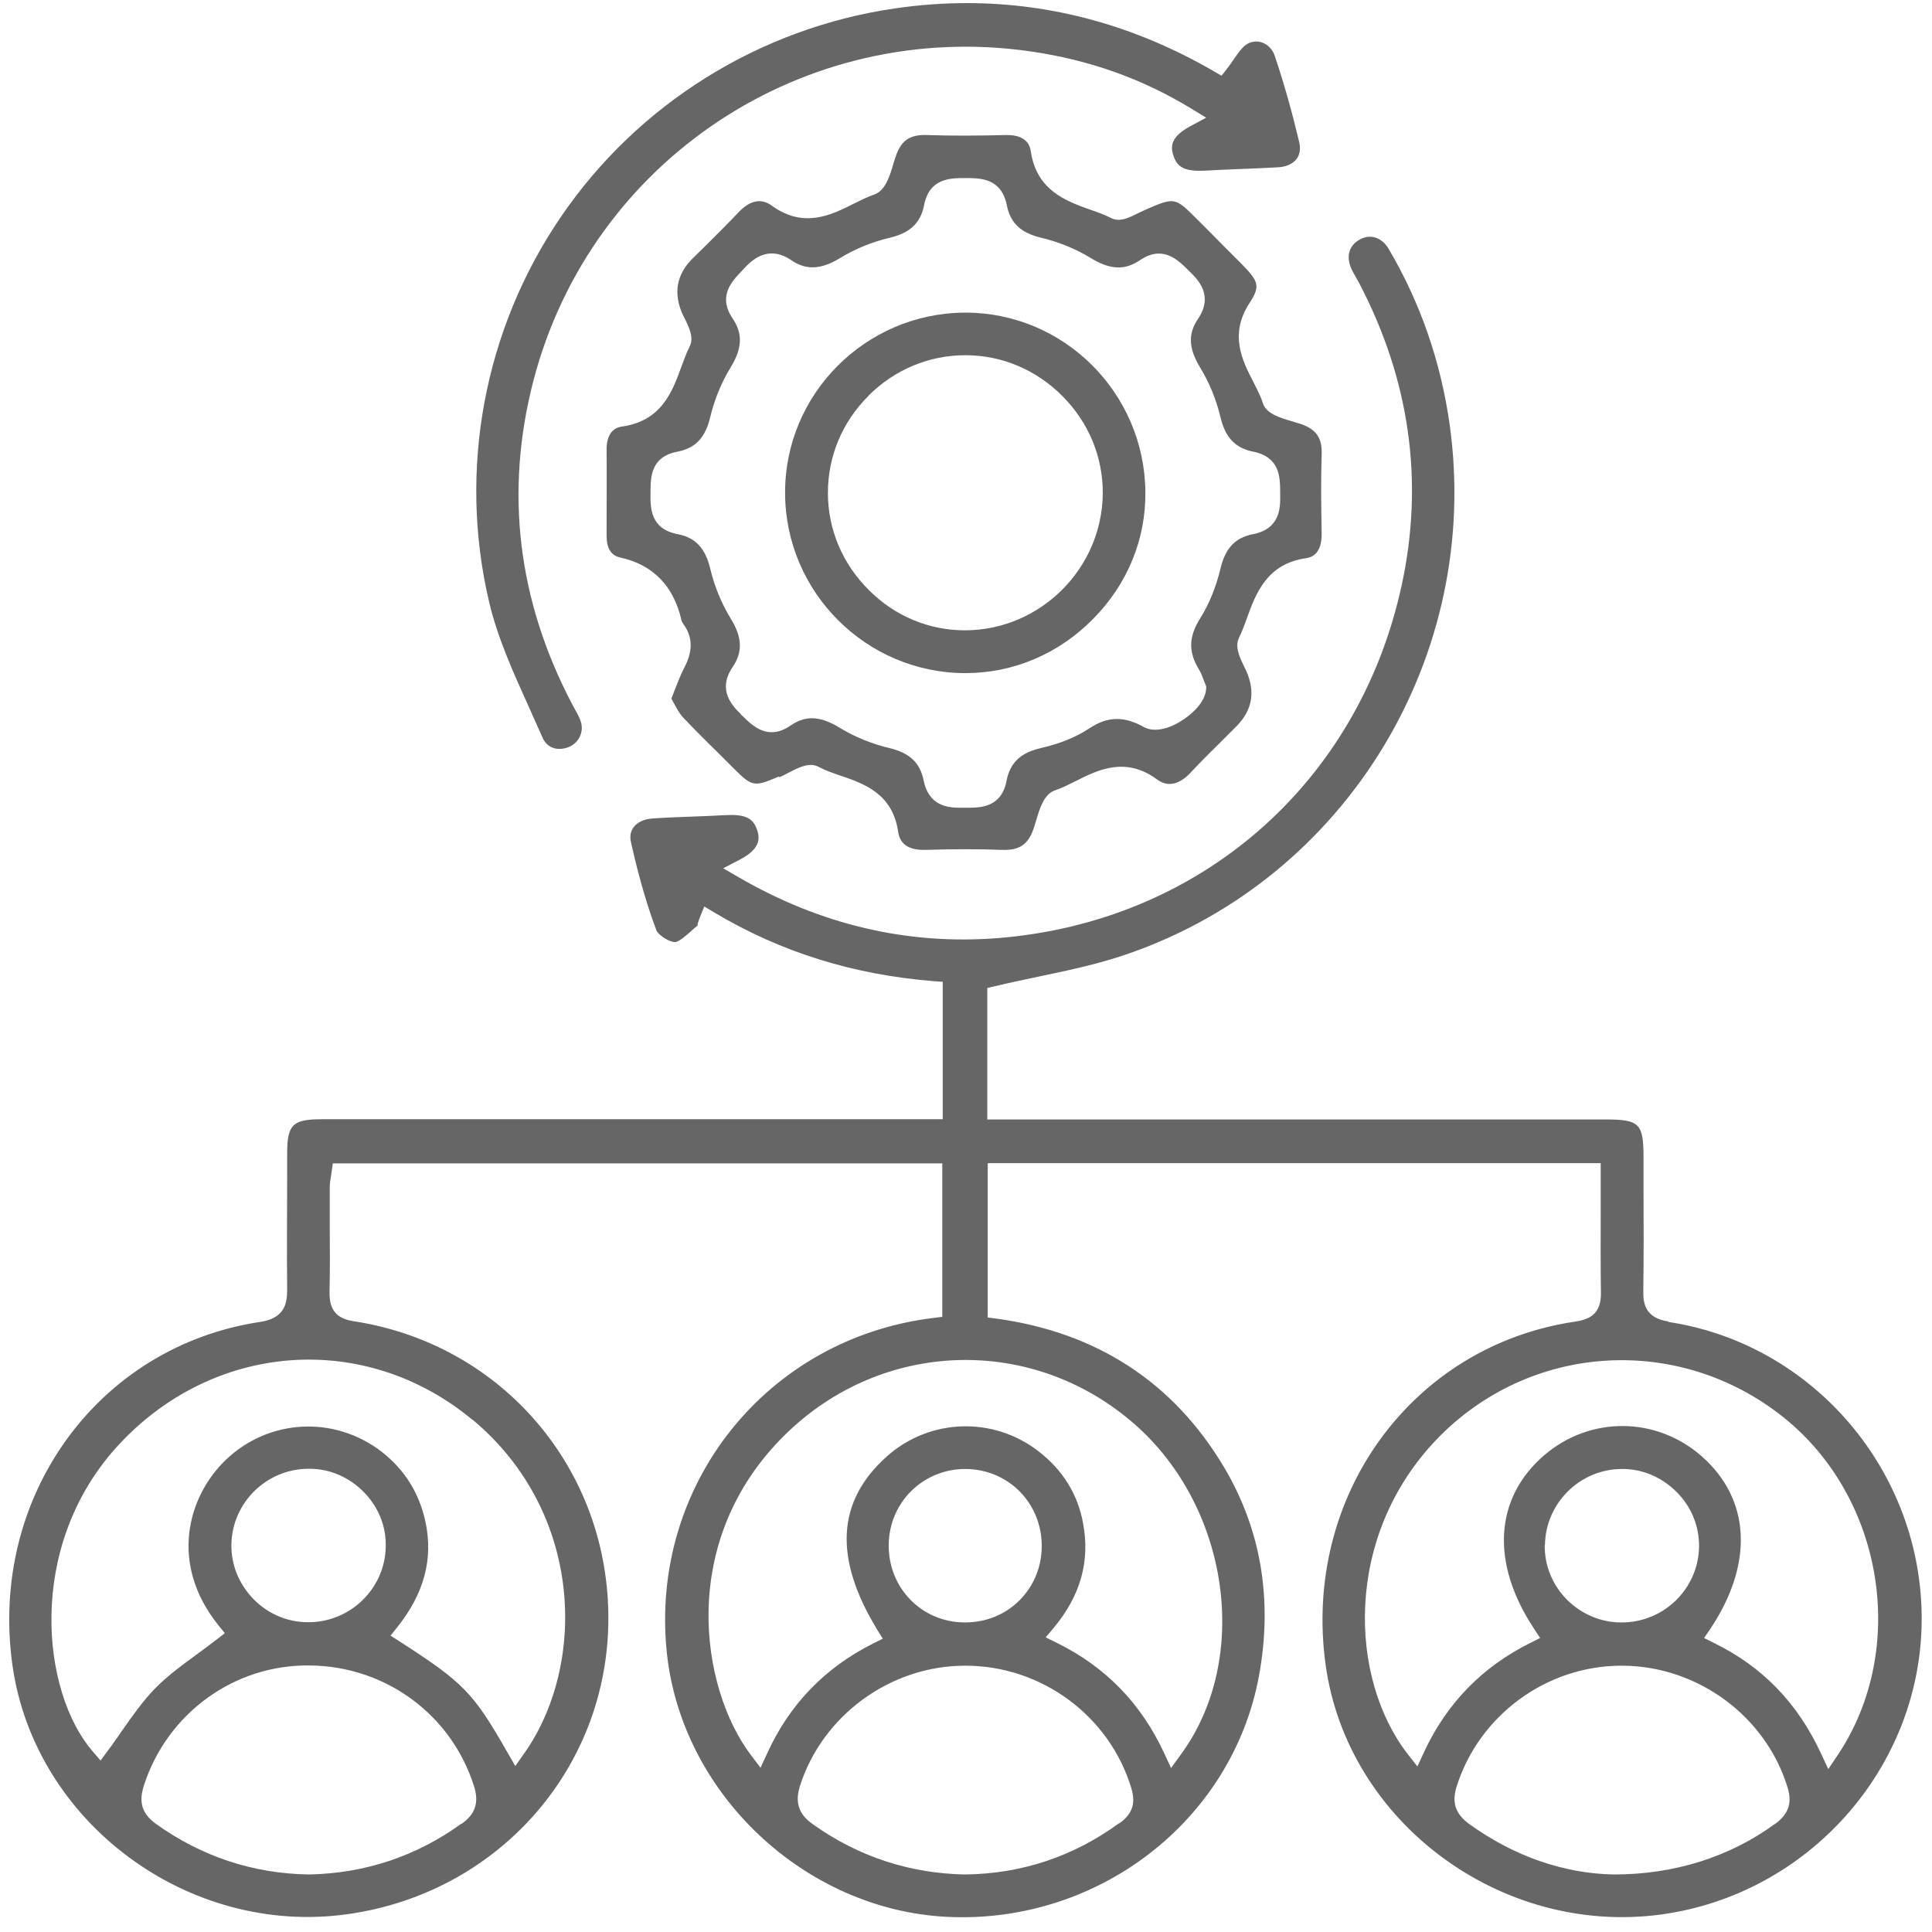<svg width="88" height="88" viewBox="0 0 88 88" fill="none" xmlns="http://www.w3.org/2000/svg">
<g clip-path="url(#clip0_78_35937)">
<path d="M75.99 60.19C74.98 60.04 74.84 59.42 74.85 58.83C74.87 57.26 74.87 55.69 74.86 54.12V52.72C74.86 51.17 74.68 50.99 73.11 50.99H44.97V45L45.32 44.92C45.99 44.76 46.66 44.62 47.32 44.48C48.76 44.18 50.11 43.89 51.42 43.43C61.36 39.97 67.5 29.84 66.03 19.34C65.63 16.49 64.7 13.8 63.26 11.35C62.94 10.8 62.4 10.63 61.9 10.93C61.43 11.21 61.3 11.71 61.57 12.28C61.63 12.4 61.69 12.51 61.76 12.63L61.9 12.88C64.22 17.3 64.87 21.95 63.84 26.68C61.87 35.7 54.65 42 45.44 42.73C41.33 43.05 37.37 42.12 33.65 39.96L32.94 39.55L33.67 39.17C34.64 38.67 34.63 38.19 34.47 37.76C34.28 37.24 33.91 37.08 33.01 37.13C32.47 37.16 31.94 37.18 31.4 37.2C30.84 37.22 30.28 37.24 29.73 37.28C29.35 37.3 29.03 37.45 28.86 37.68C28.72 37.86 28.68 38.1 28.74 38.36C28.99 39.48 29.36 40.95 29.9 42.38C29.98 42.58 30.47 42.91 30.75 42.91C30.9 42.91 31.24 42.63 31.47 42.42C31.57 42.33 31.67 42.24 31.77 42.16C31.77 42.19 31.77 42.09 31.79 42.04C31.82 41.96 31.84 41.87 31.88 41.78L32.08 41.29L32.53 41.56C35.55 43.36 38.82 44.39 42.52 44.69L42.94 44.72V50.98H14.65C13.33 50.98 13.08 51.23 13.08 52.53V53.44C13.08 55.21 13.06 56.97 13.08 58.74C13.08 59.4 12.95 60.04 11.86 60.21C4.44 61.32 -0.52 68.2 0.57 75.87C1.59 83.02 8.58 88.2 15.82 87.19C22.64 86.24 27.64 80.63 27.71 73.85C27.78 66.96 22.9 61.22 16.11 60.18C15.33 60.06 15 59.67 15.01 58.87C15.03 57.88 15.03 56.89 15.02 55.9C15.02 55.29 15.02 54.69 15.02 54.08C15.02 53.9 15.05 53.72 15.08 53.55L15.16 52.99H42.92V59.98L42.52 60.03C34.93 60.95 29.59 67.63 30.37 75.25C31.03 81.68 36.63 86.98 43.13 87.31C50 87.65 56.11 82.95 57.34 76.36C57.98 72.9 57.45 69.69 55.76 66.84C53.46 62.97 49.97 60.69 45.38 60.06L44.99 60.01V52.98H72.91V55.01C72.91 56.32 72.9 57.6 72.92 58.88C72.94 59.88 72.36 60.11 71.73 60.2C64.31 61.3 59.32 68.16 60.38 75.83C61.37 82.99 68.37 88.2 75.68 87.2C82.38 86.28 87.48 80.53 87.53 73.83C87.58 67.06 82.62 61.21 75.98 60.21L75.99 60.19ZM21.01 83.07C18.96 84.55 16.63 85.33 14.07 85.38C11.52 85.34 9.18 84.56 7.11 83.08C6.47 82.62 6.3 82.09 6.56 81.31C7.63 78.02 10.69 75.81 14.11 75.86C17.57 75.89 20.58 78.11 21.6 81.39C21.82 82.11 21.65 82.63 21.03 83.07H21.01ZM10.54 70.37C10.56 68.45 12.14 66.9 14.06 66.9H14.09C15.02 66.9 15.9 67.28 16.57 67.96C17.23 68.63 17.59 69.51 17.57 70.43C17.55 72.34 15.97 73.89 14.05 73.89H14.03C13.09 73.89 12.2 73.51 11.54 72.83C10.89 72.16 10.53 71.29 10.54 70.37ZM21.52 64.66C26.61 68.91 26.71 75.85 23.88 79.86L23.47 80.44L23.12 79.83C21.54 77.07 21.12 76.65 18.21 74.77L17.79 74.5L18.1 74.11C19.32 72.58 19.74 71.01 19.38 69.32C19.1 68.01 18.43 66.94 17.39 66.13C15.23 64.46 12.24 64.62 10.28 66.5C8.54 68.17 7.7 71.24 9.95 74.03L10.24 74.39L9.88 74.67C9.58 74.9 9.27 75.13 8.97 75.35C8.27 75.86 7.62 76.34 7.05 76.92C6.5 77.49 6.02 78.17 5.56 78.83C5.35 79.13 5.14 79.44 4.92 79.73L4.58 80.19L4.21 79.76C1.9 77.07 1.19 70.52 5.27 65.96C9.61 61.12 16.6 60.57 21.53 64.68L21.52 64.66ZM50.98 83.04C48.9 84.56 46.54 85.35 43.95 85.38H43.94C41.43 85.33 39.11 84.57 37.05 83.11C36.58 82.78 36.14 82.31 36.43 81.37C37.45 78.14 40.55 75.87 43.96 75.87H43.98C47.44 75.87 50.54 78.16 51.53 81.45C51.74 82.14 51.58 82.62 50.99 83.05L50.98 83.04ZM40.48 70.36C40.49 69.42 40.86 68.55 41.52 67.9C42.18 67.26 43.04 66.91 43.97 66.91H44.01C45.96 66.94 47.47 68.49 47.45 70.46C47.44 71.4 47.07 72.27 46.42 72.91C45.77 73.55 44.9 73.9 43.96 73.9H43.92C41.97 73.88 40.46 72.32 40.48 70.37V70.36ZM51.67 64.86C56.01 68.66 56.98 75.56 53.79 79.91L53.34 80.53L53.02 79.84C51.96 77.57 50.36 75.93 48.14 74.83L47.63 74.58L48 74.14C49.22 72.67 49.66 71.11 49.33 69.37C49.09 68.06 48.41 66.96 47.31 66.11C45.24 64.5 42.33 64.6 40.38 66.35C38.11 68.39 37.97 70.97 39.95 74.22L40.21 74.64L39.77 74.86C37.59 75.95 35.97 77.62 34.96 79.83L34.64 80.52L34.18 79.91C31.91 76.88 30.84 70.16 35.78 65.33C40.2 61 47.04 60.8 51.68 64.87L51.67 64.86ZM80.84 83.08C78.79 84.58 76.26 85.38 73.52 85.38H73.51C71.22 85.34 68.94 84.54 66.92 83.08C66.3 82.63 66.12 82.11 66.34 81.4C67.35 78.14 70.44 75.87 73.85 75.87H73.93C77.35 75.9 80.43 78.18 81.42 81.41C81.64 82.13 81.47 82.63 80.84 83.09V83.08ZM70.37 70.37C70.4 68.46 71.97 66.91 73.88 66.91H73.91C74.84 66.91 75.72 67.3 76.39 67.98C77.05 68.65 77.4 69.53 77.39 70.45C77.36 72.36 75.79 73.9 73.87 73.9H73.84C72.9 73.9 72.01 73.51 71.35 72.84C70.7 72.17 70.35 71.3 70.36 70.38L70.37 70.37ZM83.28 80.59L82.94 79.86C81.87 77.56 80.28 75.92 78.08 74.84L77.62 74.61L77.91 74.18C79.88 71.23 79.74 68.3 77.52 66.34C75.45 64.51 72.42 64.49 70.33 66.29C68.07 68.24 67.89 71.19 69.87 74.18L70.15 74.61L69.69 74.84C67.52 75.92 65.9 77.58 64.87 79.79L64.56 80.46L64.1 79.87C61.45 76.43 61.2 69.99 65.43 65.57C69.65 61.17 76.45 60.73 81.24 64.56C85.81 68.22 86.92 75.11 83.72 79.92L83.27 80.59H83.28Z" fill="#666666"/>
<path d="M35.53 35.391C35.64 35.34 35.76 35.281 35.89 35.211C36.37 34.961 36.87 34.7 37.29 34.931C37.59 35.09 37.93 35.211 38.29 35.331C39.34 35.691 40.66 36.141 40.91 37.891C40.99 38.461 41.41 38.73 42.15 38.711C42.81 38.691 43.42 38.681 43.98 38.681C44.57 38.681 45.12 38.691 45.64 38.711C46.46 38.74 46.85 38.45 47.1 37.681L47.18 37.42C47.35 36.84 47.55 36.17 48.05 36.001C48.36 35.901 48.67 35.74 48.99 35.581C50 35.071 51.26 34.441 52.7 35.501C53.19 35.861 53.71 35.751 54.24 35.181C54.71 34.681 55.19 34.2 55.68 33.721L56.31 33.09C57.036 32.364 57.19 31.524 56.77 30.57L56.66 30.34C56.46 29.93 56.24 29.46 56.43 29.061C56.57 28.77 56.69 28.46 56.8 28.14C57.2 27.041 57.7 25.671 59.51 25.421C60.1 25.331 60.21 24.75 60.2 24.27C60.18 23.191 60.16 21.941 60.2 20.701C60.23 19.941 59.95 19.541 59.21 19.3C59.11 19.27 59 19.241 58.89 19.201C58.3 19.03 57.68 18.851 57.52 18.36C57.42 18.041 57.25 17.721 57.08 17.381C56.59 16.43 55.98 15.241 56.91 13.81C57.4 13.05 57.36 12.841 56.56 12.03C56.01 11.48 55.46 10.931 54.91 10.37L54.5 9.961C53.52 8.981 53.5 8.981 52.2 9.541C52.11 9.581 52.01 9.631 51.9 9.681C51.46 9.901 51.01 10.14 50.61 9.931C50.31 9.781 49.98 9.661 49.66 9.551C48.57 9.161 47.21 8.681 46.95 6.881C46.86 6.261 46.29 6.141 45.82 6.151C44.54 6.181 43.39 6.191 42.24 6.151C41.41 6.121 41.03 6.411 40.78 7.181L40.7 7.431C40.53 8.021 40.33 8.681 39.82 8.861C39.52 8.961 39.21 9.121 38.88 9.281C37.87 9.791 36.61 10.421 35.16 9.371C34.67 9.011 34.15 9.121 33.62 9.691C33.15 10.191 32.66 10.671 32.17 11.161L31.54 11.78C30.82 12.501 30.666 13.337 31.08 14.29L31.19 14.511C31.39 14.921 31.62 15.39 31.41 15.79C31.26 16.081 31.15 16.401 31.03 16.721C30.63 17.82 30.14 19.18 28.32 19.43C27.71 19.52 27.62 20.131 27.63 20.5C27.64 21.61 27.63 22.721 27.63 23.831V24.41C27.63 24.971 27.83 25.3 28.24 25.39C29.74 25.721 30.68 26.68 31.04 28.25C31.05 28.3 31.08 28.351 31.11 28.401C31.7 29.18 31.42 29.93 31.16 30.43C31 30.741 30.87 31.081 30.72 31.46C30.68 31.581 30.63 31.691 30.58 31.82C30.61 31.881 30.65 31.941 30.68 32.001C30.81 32.24 30.93 32.471 31.08 32.641C31.64 33.24 32.23 33.821 32.82 34.401L33.44 35.02C34.25 35.831 34.36 35.85 35.45 35.38L35.53 35.391ZM33.76 32.541C33.4 32.191 32.64 31.46 33.37 30.381C33.84 29.691 33.81 29.02 33.27 28.151C32.86 27.48 32.54 26.701 32.35 25.901C32.13 24.971 31.67 24.48 30.87 24.331C29.62 24.09 29.62 23.14 29.63 22.451C29.63 21.741 29.63 20.8 30.87 20.57C31.68 20.41 32.13 19.93 32.35 19C32.54 18.201 32.86 17.421 33.27 16.75C33.81 15.87 33.84 15.21 33.38 14.521C32.68 13.501 33.33 12.82 33.77 12.361L33.88 12.241C34.2 11.9 34.95 11.111 36.04 11.851C36.73 12.32 37.4 12.28 38.27 11.751C38.94 11.341 39.71 11.021 40.52 10.831C41.45 10.611 41.93 10.161 42.09 9.351C42.33 8.111 43.28 8.111 43.97 8.111C44.66 8.111 45.61 8.111 45.86 9.351C46.02 10.161 46.5 10.611 47.43 10.831C48.23 11.021 49.01 11.341 49.68 11.751C50.56 12.29 51.22 12.32 51.91 11.861C52.94 11.15 53.63 11.82 54.08 12.261L54.18 12.361C54.54 12.71 55.3 13.441 54.57 14.521C54.1 15.21 54.14 15.88 54.67 16.75C55.08 17.421 55.4 18.201 55.59 19C55.81 19.93 56.27 20.41 57.07 20.57C58.3 20.811 58.3 21.741 58.31 22.36V22.53C58.32 23.07 58.34 24.09 57.07 24.331C56.26 24.491 55.81 24.971 55.59 25.901C55.39 26.741 55.07 27.52 54.67 28.16C54.14 29 54.12 29.691 54.61 30.491C54.72 30.671 54.78 30.851 54.84 31.011L54.94 31.261V31.351C54.92 31.98 54.26 32.581 53.7 32.901C53.08 33.261 52.5 33.331 52.11 33.12C51.2 32.611 50.45 32.62 49.61 33.181C49.02 33.571 48.29 33.87 47.42 34.071C46.49 34.281 46.01 34.74 45.85 35.55C45.62 36.781 44.67 36.791 44.05 36.791H43.88C43.83 36.791 43.77 36.791 43.71 36.791C43.15 36.791 42.3 36.691 42.07 35.55C41.91 34.74 41.43 34.291 40.5 34.071C39.7 33.88 38.92 33.56 38.25 33.151C37.37 32.611 36.71 32.571 36.02 33.041C34.99 33.751 34.3 33.081 33.84 32.63L33.74 32.541H33.76Z" fill="#666666"/>
<path d="M54.929 7.771C55.429 7.741 55.939 7.721 56.439 7.701C57.029 7.681 57.619 7.651 58.199 7.621C58.589 7.601 58.889 7.461 59.059 7.241C59.249 6.991 59.229 6.671 59.169 6.441C58.869 5.171 58.509 3.871 58.069 2.561C57.969 2.251 57.749 2.021 57.469 1.931C57.219 1.851 56.969 1.891 56.749 2.041C56.559 2.181 56.399 2.411 56.209 2.681C56.109 2.831 55.999 2.991 55.879 3.141L55.639 3.451L55.299 3.251C51.729 1.181 47.949 0.141 44.039 0.141C42.959 0.141 41.879 0.221 40.779 0.381C34.609 1.271 29.049 4.731 25.539 9.891C22.049 15.011 20.859 21.401 22.279 27.421C22.659 29.041 23.379 30.631 24.079 32.181C24.289 32.651 24.499 33.121 24.709 33.591C24.949 34.141 25.479 34.201 25.919 34.021C26.369 33.831 26.599 33.341 26.459 32.881C26.409 32.711 26.309 32.521 26.199 32.331L26.069 32.091C23.579 27.361 22.979 22.401 24.299 17.331C26.919 7.291 36.639 0.851 46.939 2.341C49.629 2.731 52.019 3.581 54.269 4.951L54.939 5.361L54.249 5.731C53.369 6.201 53.289 6.621 53.449 7.091C53.629 7.651 53.999 7.821 54.939 7.771H54.929Z" fill="#666666"/>
<path d="M43.96 30.66H43.97C46.15 30.66 48.21 29.79 49.78 28.2C51.35 26.62 52.2 24.56 52.17 22.39C52.12 17.88 48.45 14.24 43.98 14.24C43.96 14.24 43.94 14.24 43.93 14.24C39.41 14.27 35.74 17.96 35.76 22.46C35.77 26.97 39.45 30.65 43.96 30.66ZM39.55 18.03C40.74 16.84 42.31 16.18 43.96 16.18H43.98C45.64 16.18 47.22 16.85 48.41 18.06C49.6 19.26 50.24 20.83 50.23 22.48C50.2 25.88 47.41 28.68 44 28.71H43.95C42.32 28.71 40.77 28.07 39.59 26.89C38.38 25.7 37.71 24.12 37.71 22.45C37.71 20.79 38.36 19.22 39.56 18.03H39.55Z" fill="#666666"/>
</g>
<defs>
<clipPath id="clip0_78_35937">
<rect width="87.12" height="87.16" fill="white" transform="translate(0.42 0.16)"/>
</clipPath>
</defs>
</svg>
